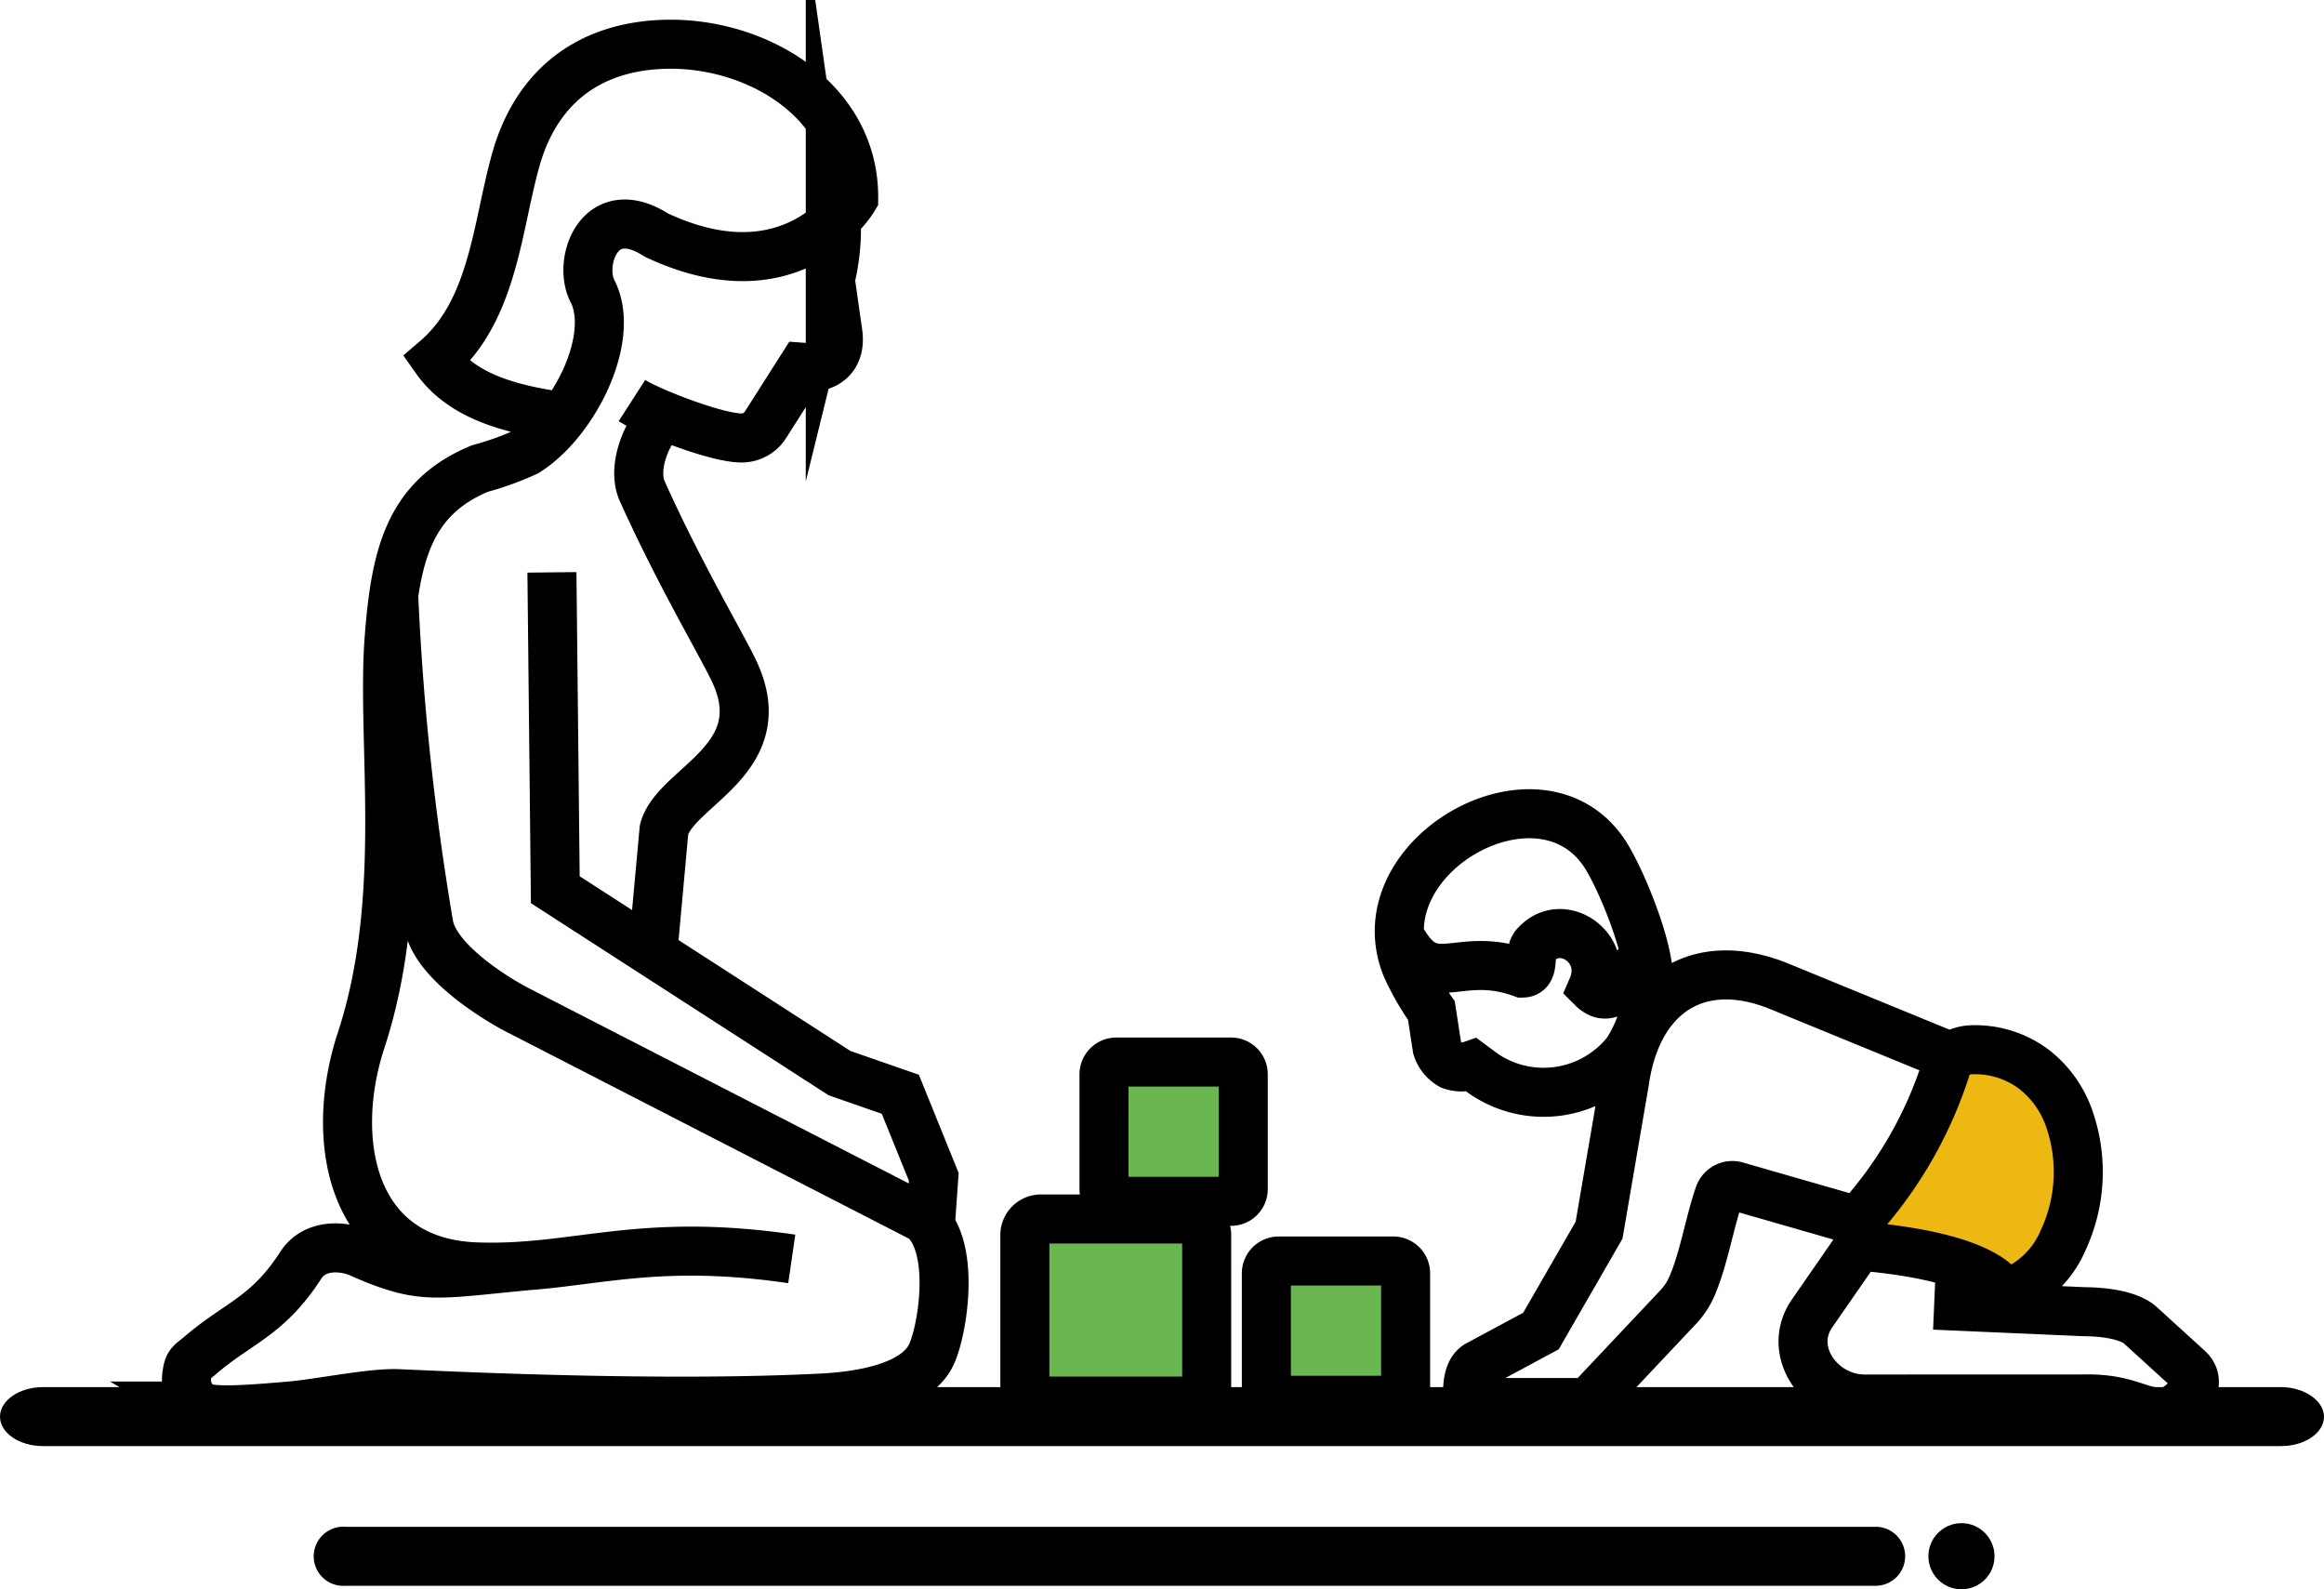 <svg xmlns="http://www.w3.org/2000/svg" viewBox="0 0 165.9 113.44"><defs><style>.cls-1{fill:#edb811;}.cls-1,.cls-2,.cls-3{fill-rule:evenodd;}.cls-2{fill:none;}.cls-2,.cls-3{stroke:#000;stroke-miterlimit:22.93;stroke-width:3.5px;}.cls-3{fill:#6ab651;}</style></defs><g id="icons"><polygon class="cls-1" points="139.63 75.33 133.81 85.35 133.81 89.08 139.63 90.95 143.59 91.88 146.27 88.88 148.98 83.98 146.53 79.44 143.39 75.33 139.63 75.33"/><path class="cls-2" d="M132.61,88.92c2.51.22,9.14.89,10.55,3.51m-4-17a29.5,29.5,0,0,1-6.77,11.94m5.68,5.78,10.76.47c1.17,0,3.16.2,4,1l3.37,3.07c1.43,1.3-.94,3.28-2,3.16-1.82-.21-2.58-1.1-5.68-1H133.11c-3.2,0-5.62-3.46-3.74-6.13l3-4.33c.65-1.42.25-2.15-.68-2.51L124,84.67a1,1,0,0,0-1.28.62c-.62,1.76-1.09,4.45-1.83,6.24a5.23,5.23,0,0,1-1.12,1.79l-6.22,6.6a.85.85,0,0,1-.5.18h-7.9c-.33,0-.39-.22-.39-.46,0-.66,0-1.85.79-2.25L110,95l4.15-7.2,1.83-10.68c.9-6.18,5.25-9.09,11.07-6.71l12.19,5a3,3,0,0,1,1.37-.48,7,7,0,0,1,4.63,1.42,7.63,7.63,0,0,1,2.41,3.31,11.55,11.55,0,0,1-.39,8.9,6.89,6.89,0,0,1-3.88,3.72M99.91,66.78c2.28,4.35,4,.93,8.76,2.67,1,0,.35-1.51,1-2.06,1.85-2,5.24.26,4,3.11,1.77,1.76,2.91-2.23,4.1-2.25M100.39,69C97.21,61.08,110,53.86,114.6,61c1.18,1.86,3.14,6.7,3.08,8.94a9.54,9.54,0,0,1-1.54,5.14,7.59,7.59,0,0,1-10.24,1.55l-.82-.61a2.23,2.23,0,0,1-1.49,0,2.18,2.18,0,0,1-1-1.23l-.41-2.67A18.42,18.42,0,0,1,100.39,69Z"/><path class="cls-3" d="M74.31,87H85a1.15,1.15,0,0,1,1.14,1.14V98.82A1.14,1.14,0,0,1,85,100H74.31a1.15,1.15,0,0,1-1.15-1.14V88.09A1.15,1.15,0,0,1,74.31,87ZM79.69,75.8h8.19a.87.87,0,0,1,.87.87v8.2a.87.87,0,0,1-.87.87H79.69a.88.88,0,0,1-.88-.87v-8.2a.88.88,0,0,1,.88-.87ZM91.28,90h8.19a.88.88,0,0,1,.87.88v8.19a.88.88,0,0,1-.87.87H91.28a.88.88,0,0,1-.88-.87V90.9A.88.88,0,0,1,91.28,90Z"/><path class="cls-2" d="M56.52,89.85c-11-1.61-15.37.83-22.53.57-9-.33-10.54-9.11-8.21-16.18,3.35-10.2,1.43-21.24,2-28.68.45-5.82,1.36-10,6.48-12.12a20.74,20.74,0,0,0,3.32-1.2C41,30.1,44,24.07,42.29,20.77c-1.06-2.08.51-6.59,4.55-4,9.82,4.63,14.1-2.62,14.1-2.62C61,7.15,54,3,47.51,3.16,42,3.3,38.29,6.22,36.83,11.37c-1.35,4.77-1.59,10.77-5.69,14.29,1.86,2.63,5.28,3.55,9,4.08m7.32-.14c-1.39,1.26-2.33,3.85-1.62,5.44,2.64,5.88,5.62,10.87,6.56,12.85,3,6.33-4.23,8.25-5,11.34L46.6,68M65.52,86.68c2.83,1.65,1.83,8.06,1,9.92-1.13,2.58-5.66,3.07-7.86,3.18-11.32.58-26.14-.13-30.2-.31-1.91-.09-5.58.69-7.77.88-2.83.24-5.61.47-6.41,0A2.3,2.3,0,0,1,13.36,98c.08-.69.34-.77.87-1.21C17,94.39,19.08,94,21.46,90.32c1-1.58,3.06-1.41,4.24-.89,4.4,1.94,5.23,1.54,11.8.92m1.9-49.5.24,22.65L59.93,76.59l4.34,1.51L66.66,84l-.23,3.23L36.78,72c-2.07-1.12-5.76-3.59-6.17-6a189.52,189.52,0,0,1-2.5-23.41m17-14c1.26.81,6.66,2.94,8.17,2.64a2,2,0,0,0,1.37-.92l2.61-4.1c2.15.16,2.73-1.1,2.56-2.4l-.55-3.86a15.19,15.19,0,0,0,.42-4.45"/><circle cx="140.02" cy="111.07" r="2.36"/><path d="M136,111.07a2.11,2.11,0,0,1-2.1,2.11H24.65a2.11,2.11,0,1,1,0-4.21H133.89A2.1,2.1,0,0,1,136,111.07Z"/><path d="M165.9,101.11c0,1.16-1.37,2.1-3.07,2.1H3.07c-1.69,0-3.07-.94-3.07-2.1S1.38,99,3.07,99H162.83C164.53,99,165.9,100,165.9,101.11Z"/></g></svg>